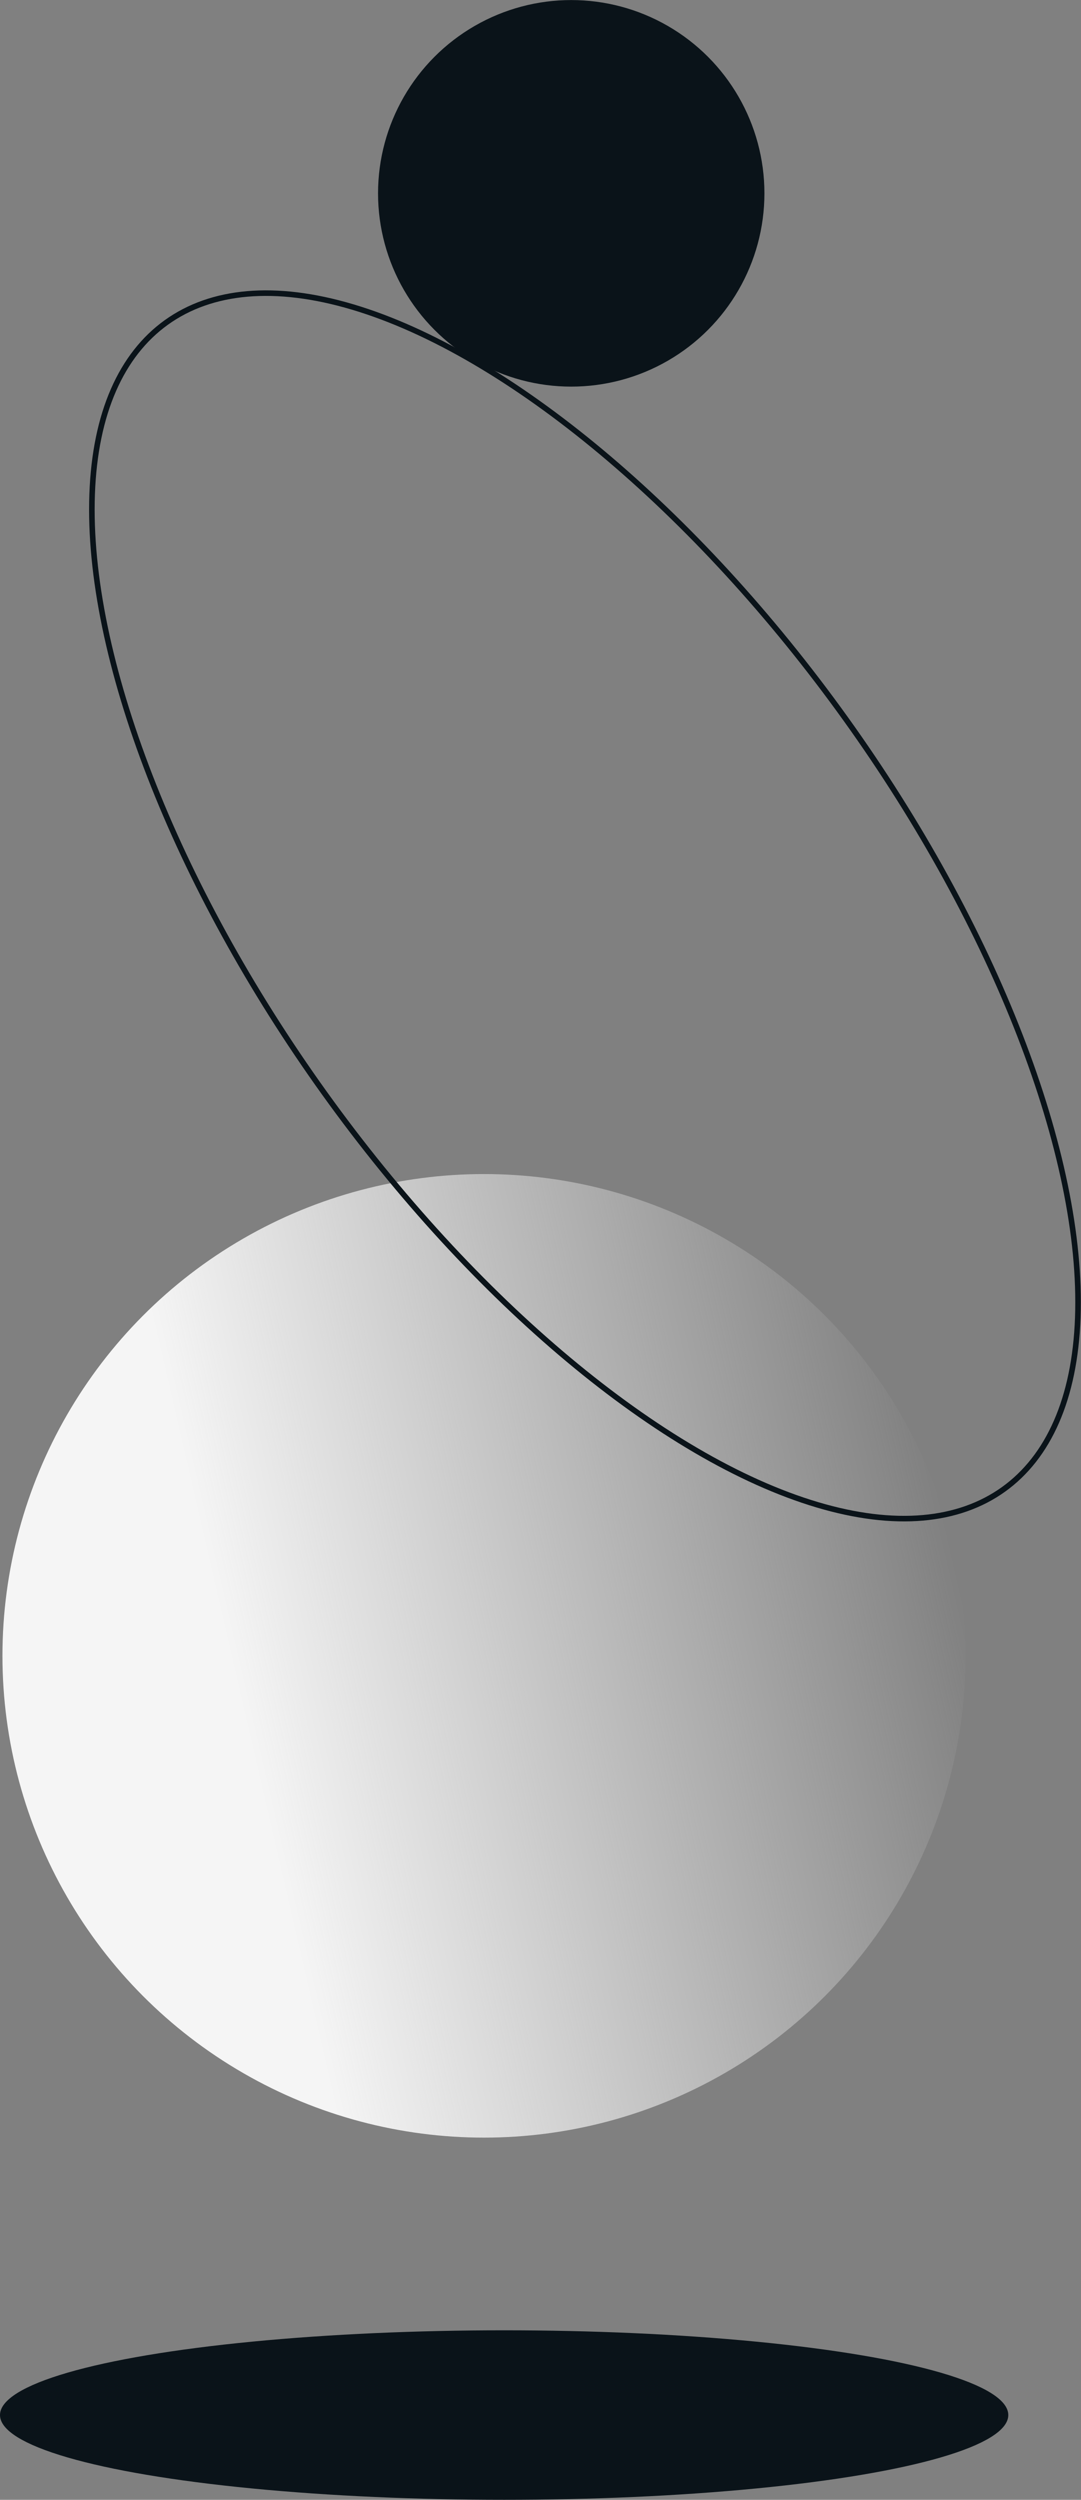 <svg xmlns="http://www.w3.org/2000/svg" xmlns:xlink="http://www.w3.org/1999/xlink" viewBox="0 0 194.33 449.18"><rect x="0" y="0" width="194.33" height="449.18" fill="#808080" stroke="none"/><defs><style>.cls-1{fill:url(#Dégradé_sans_nom_8);}.cls-2{fill:#0a1319;}.cls-3{fill:none;stroke:#0a1319;stroke-miterlimit:10;}</style><linearGradient id="D&#xE9;grad&#xE9;_sans_nom_8" x1="-299.13" y1="-497.74" x2="-125.99" y2="-497.74" gradientTransform="translate(406.42 734.45) rotate(-13.04)" gradientUnits="userSpaceOnUse"><stop offset="0.24" stop-color="#f5f5f5"></stop><stop offset="0.45" stop-color="#f5f5f5" stop-opacity="0.73"></stop><stop offset="0.95" stop-color="#f5f5f5" stop-opacity="0.07"></stop><stop offset="1" stop-color="#f5f5f5" stop-opacity="0"></stop></linearGradient></defs><g id="Calque_2" data-name="Calque 2"><g id="a_propos" data-name="a propos"><circle class="cls-1" cx="87.01" cy="297.53" r="86.57"></circle><circle class="cls-2" cx="102.69" cy="34.74" r="34.73"></circle><ellipse class="cls-3" cx="105.16" cy="162.76" rx="57.67" ry="129.05" transform="translate(-75.18 91.87) rotate(-35.67)"></ellipse><ellipse class="cls-2" cx="90.63" cy="433.95" rx="90.63" ry="15.23"></ellipse></g></g></svg>